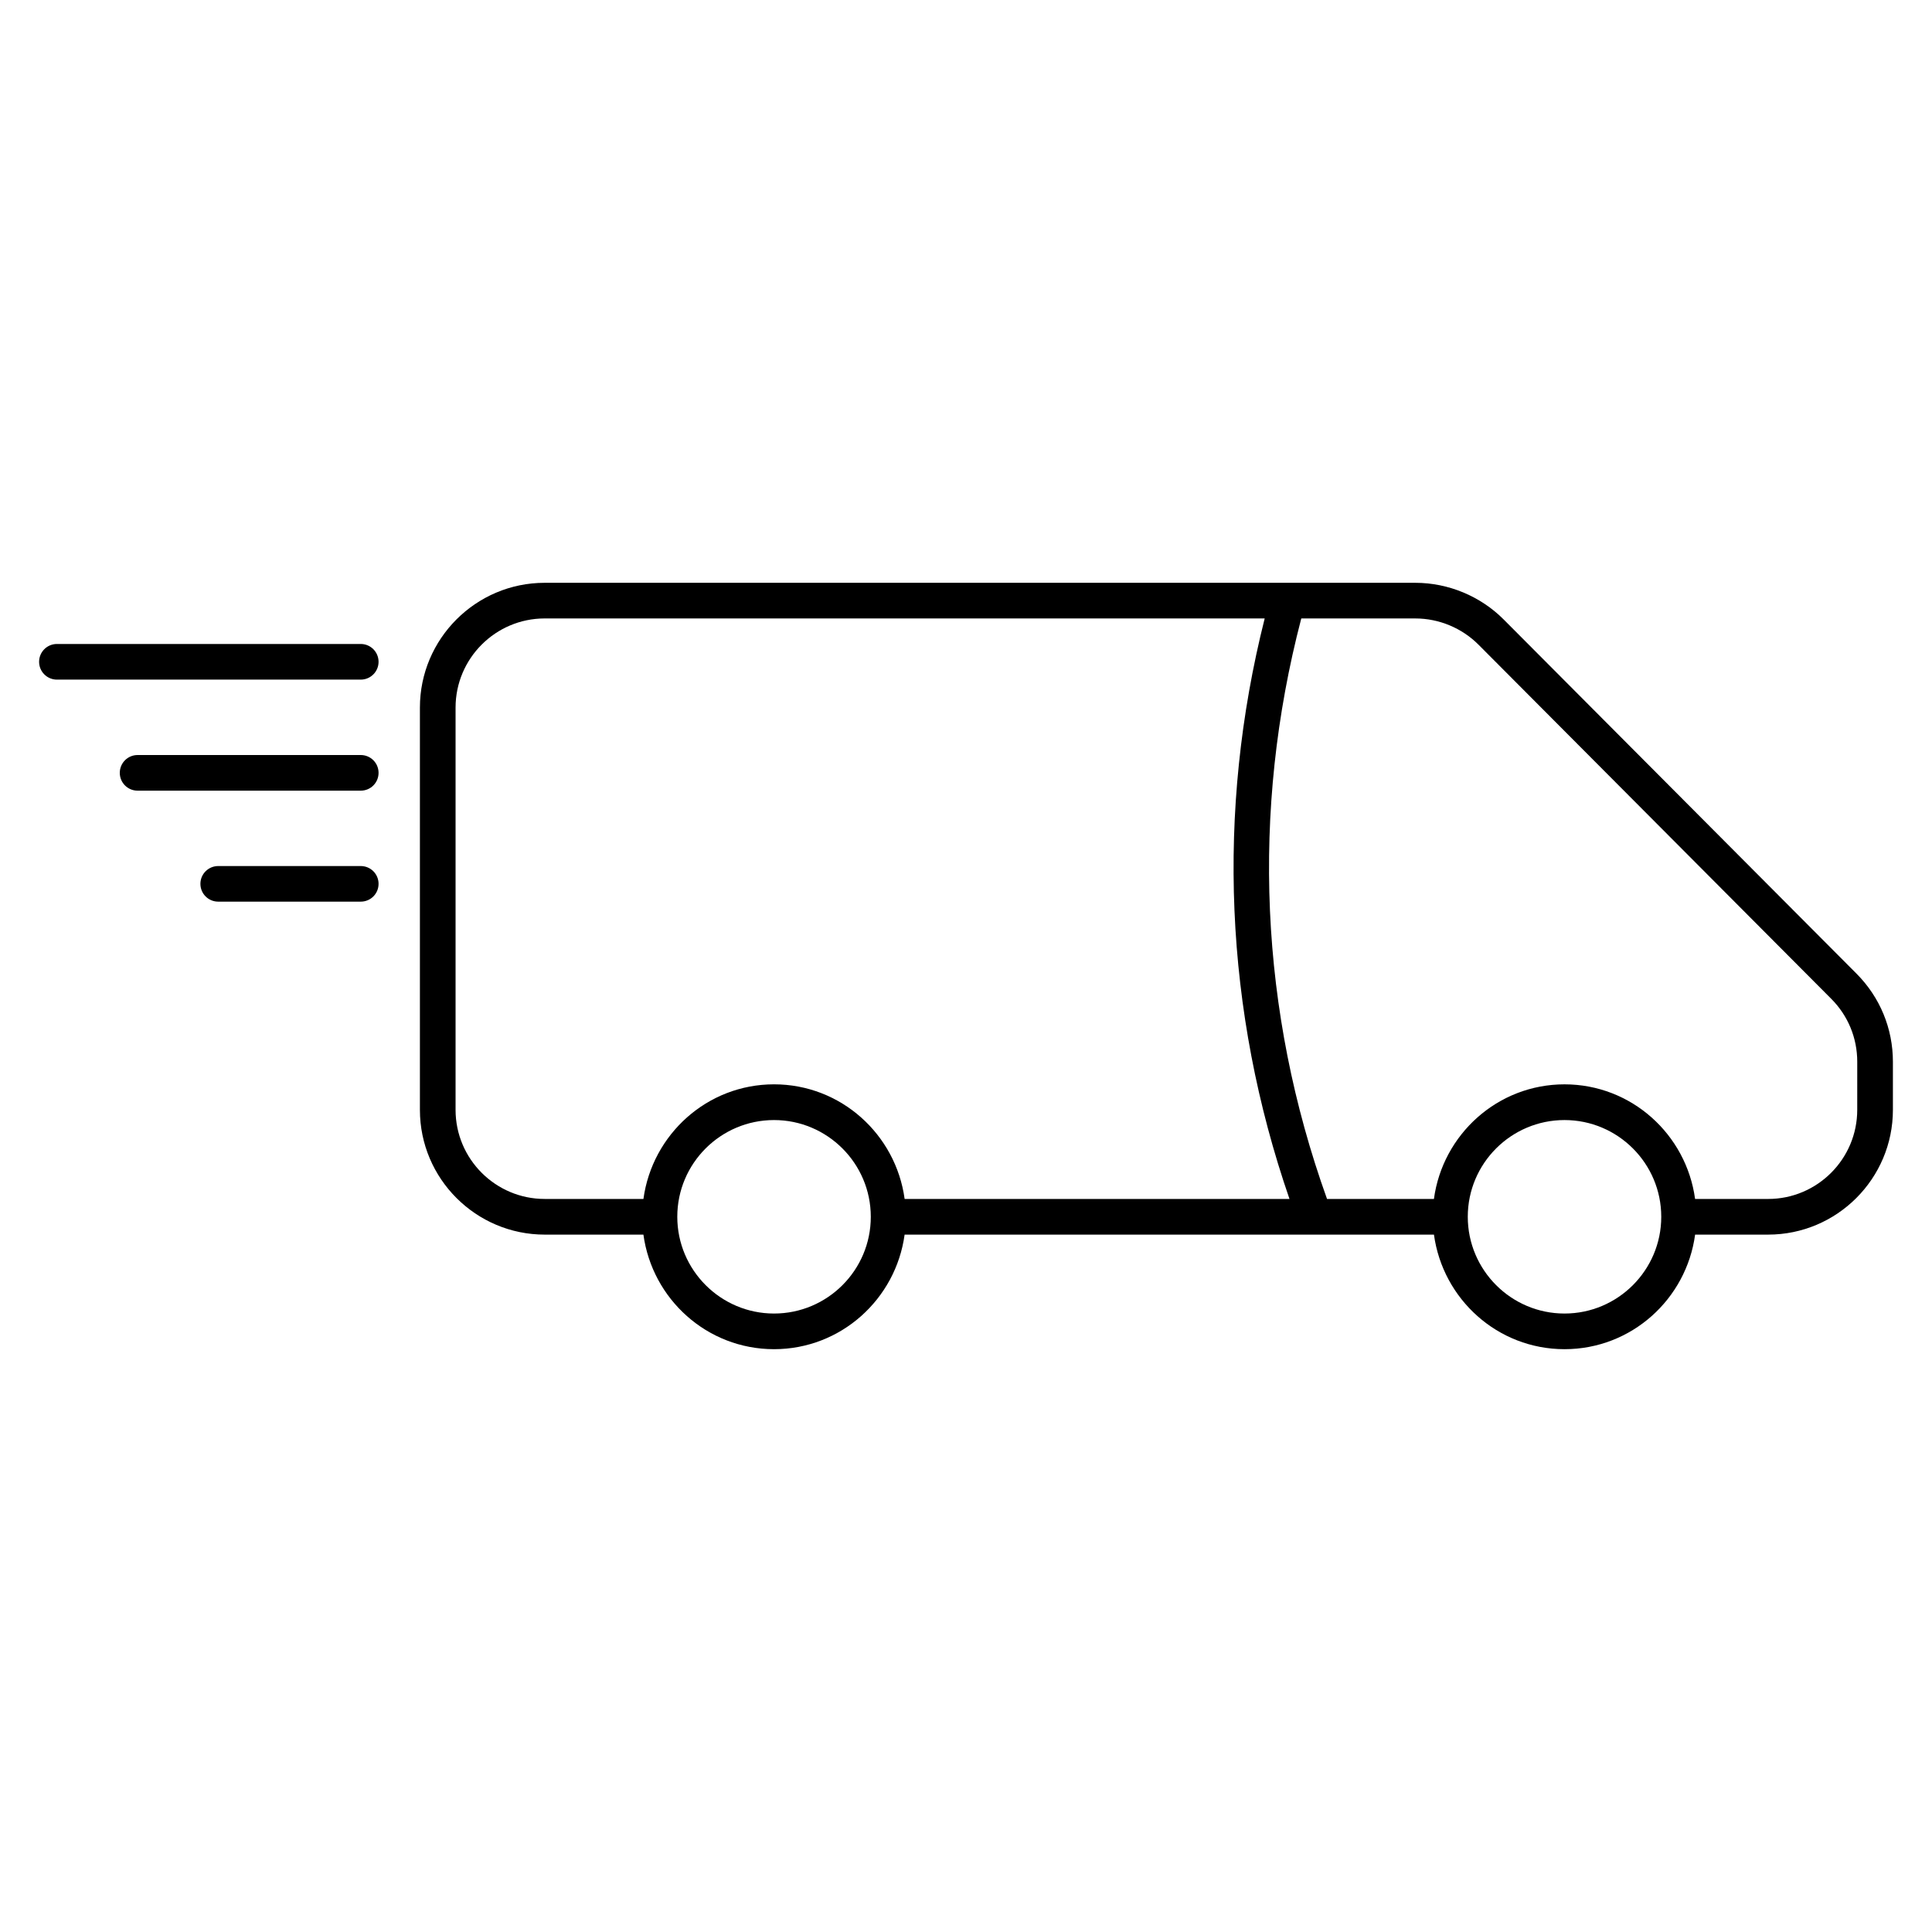 <?xml version="1.0" encoding="UTF-8"?>
<!-- The Best Svg Icon site in the world: iconSvg.co, Visit us! https://iconsvg.co -->
<svg fill="#000000" width="800px" height="800px" version="1.1" viewBox="144 144 512 512" xmlns="http://www.w3.org/2000/svg">
 <g>
  <path d="m542.5 308.18c-6.152-6.184-14.684-9.73-23.406-9.73h-230.75c-18.223 0-33.062 14.832-33.062 33.062v106.61c0 18.23 14.84 33.062 33.062 33.062h26.168c2.34 17.098 16.879 30.363 34.617 30.363 17.727 0 32.273-13.266 34.605-30.363h140.28c2.34 17.098 16.867 30.363 34.605 30.363 17.738 0 32.285-13.266 34.605-30.363h19.355c18.223 0 33.062-14.832 33.062-33.062v-12.754c0-8.805-3.422-17.086-9.637-23.332zm-277.77 129.94v-106.61c0-13.016 10.602-23.617 23.617-23.617h190.81c-12.898 51.125-10.645 104 6.57 153.84h-101.99c-2.332-17.098-16.879-30.375-34.605-30.375-17.727 0-32.273 13.266-34.617 30.375h-26.168c-13.016 0-23.617-10.59-23.617-23.613zm84.398 53.98c-14.137 0-25.641-11.516-25.641-25.641 0-14.148 11.504-25.633 25.641-25.633 14.137 0 25.641 11.504 25.641 25.633 0.012 14.137-11.488 25.641-25.641 25.641zm209.48 0c-14.137 0-25.633-11.516-25.633-25.641 0-14.148 11.504-25.633 25.633-25.633 14.148 0 25.641 11.504 25.641 25.633 0.004 14.125-11.492 25.641-25.641 25.641zm77.578-53.98c0 13.027-10.602 23.617-23.617 23.617h-19.355c-2.32-17.098-16.867-30.375-34.605-30.375-17.719 0-32.285 13.266-34.605 30.375h-28.328c-17.855-49.711-20.195-102.73-6.824-153.84h30.23c6.246 0 12.332 2.531 16.742 6.957l93.488 93.855c4.441 4.461 6.875 10.371 6.875 16.656z"/>
  <path d="m239.6 344.09h-59.133c-2.613 0-4.723 2.109-4.723 4.723 0 2.613 2.109 4.723 4.723 4.723h59.133c2.613 0 4.723-2.109 4.723-4.723 0-2.613-2.109-4.723-4.723-4.723z"/>
  <path d="m239.6 373.51h-37.766c-2.613 0-4.723 2.109-4.723 4.711 0 2.625 2.109 4.723 4.723 4.723h37.766c2.613 0 4.723-2.098 4.723-4.723 0-2.602-2.109-4.711-4.723-4.711z"/>
  <path d="m239.6 314.66h-80.516c-2.613 0-4.723 2.121-4.723 4.723 0 2.602 2.109 4.723 4.723 4.723h80.516c2.613 0 4.723-2.121 4.723-4.723 0-2.602-2.109-4.723-4.723-4.723z"/>
 </g>
</svg>